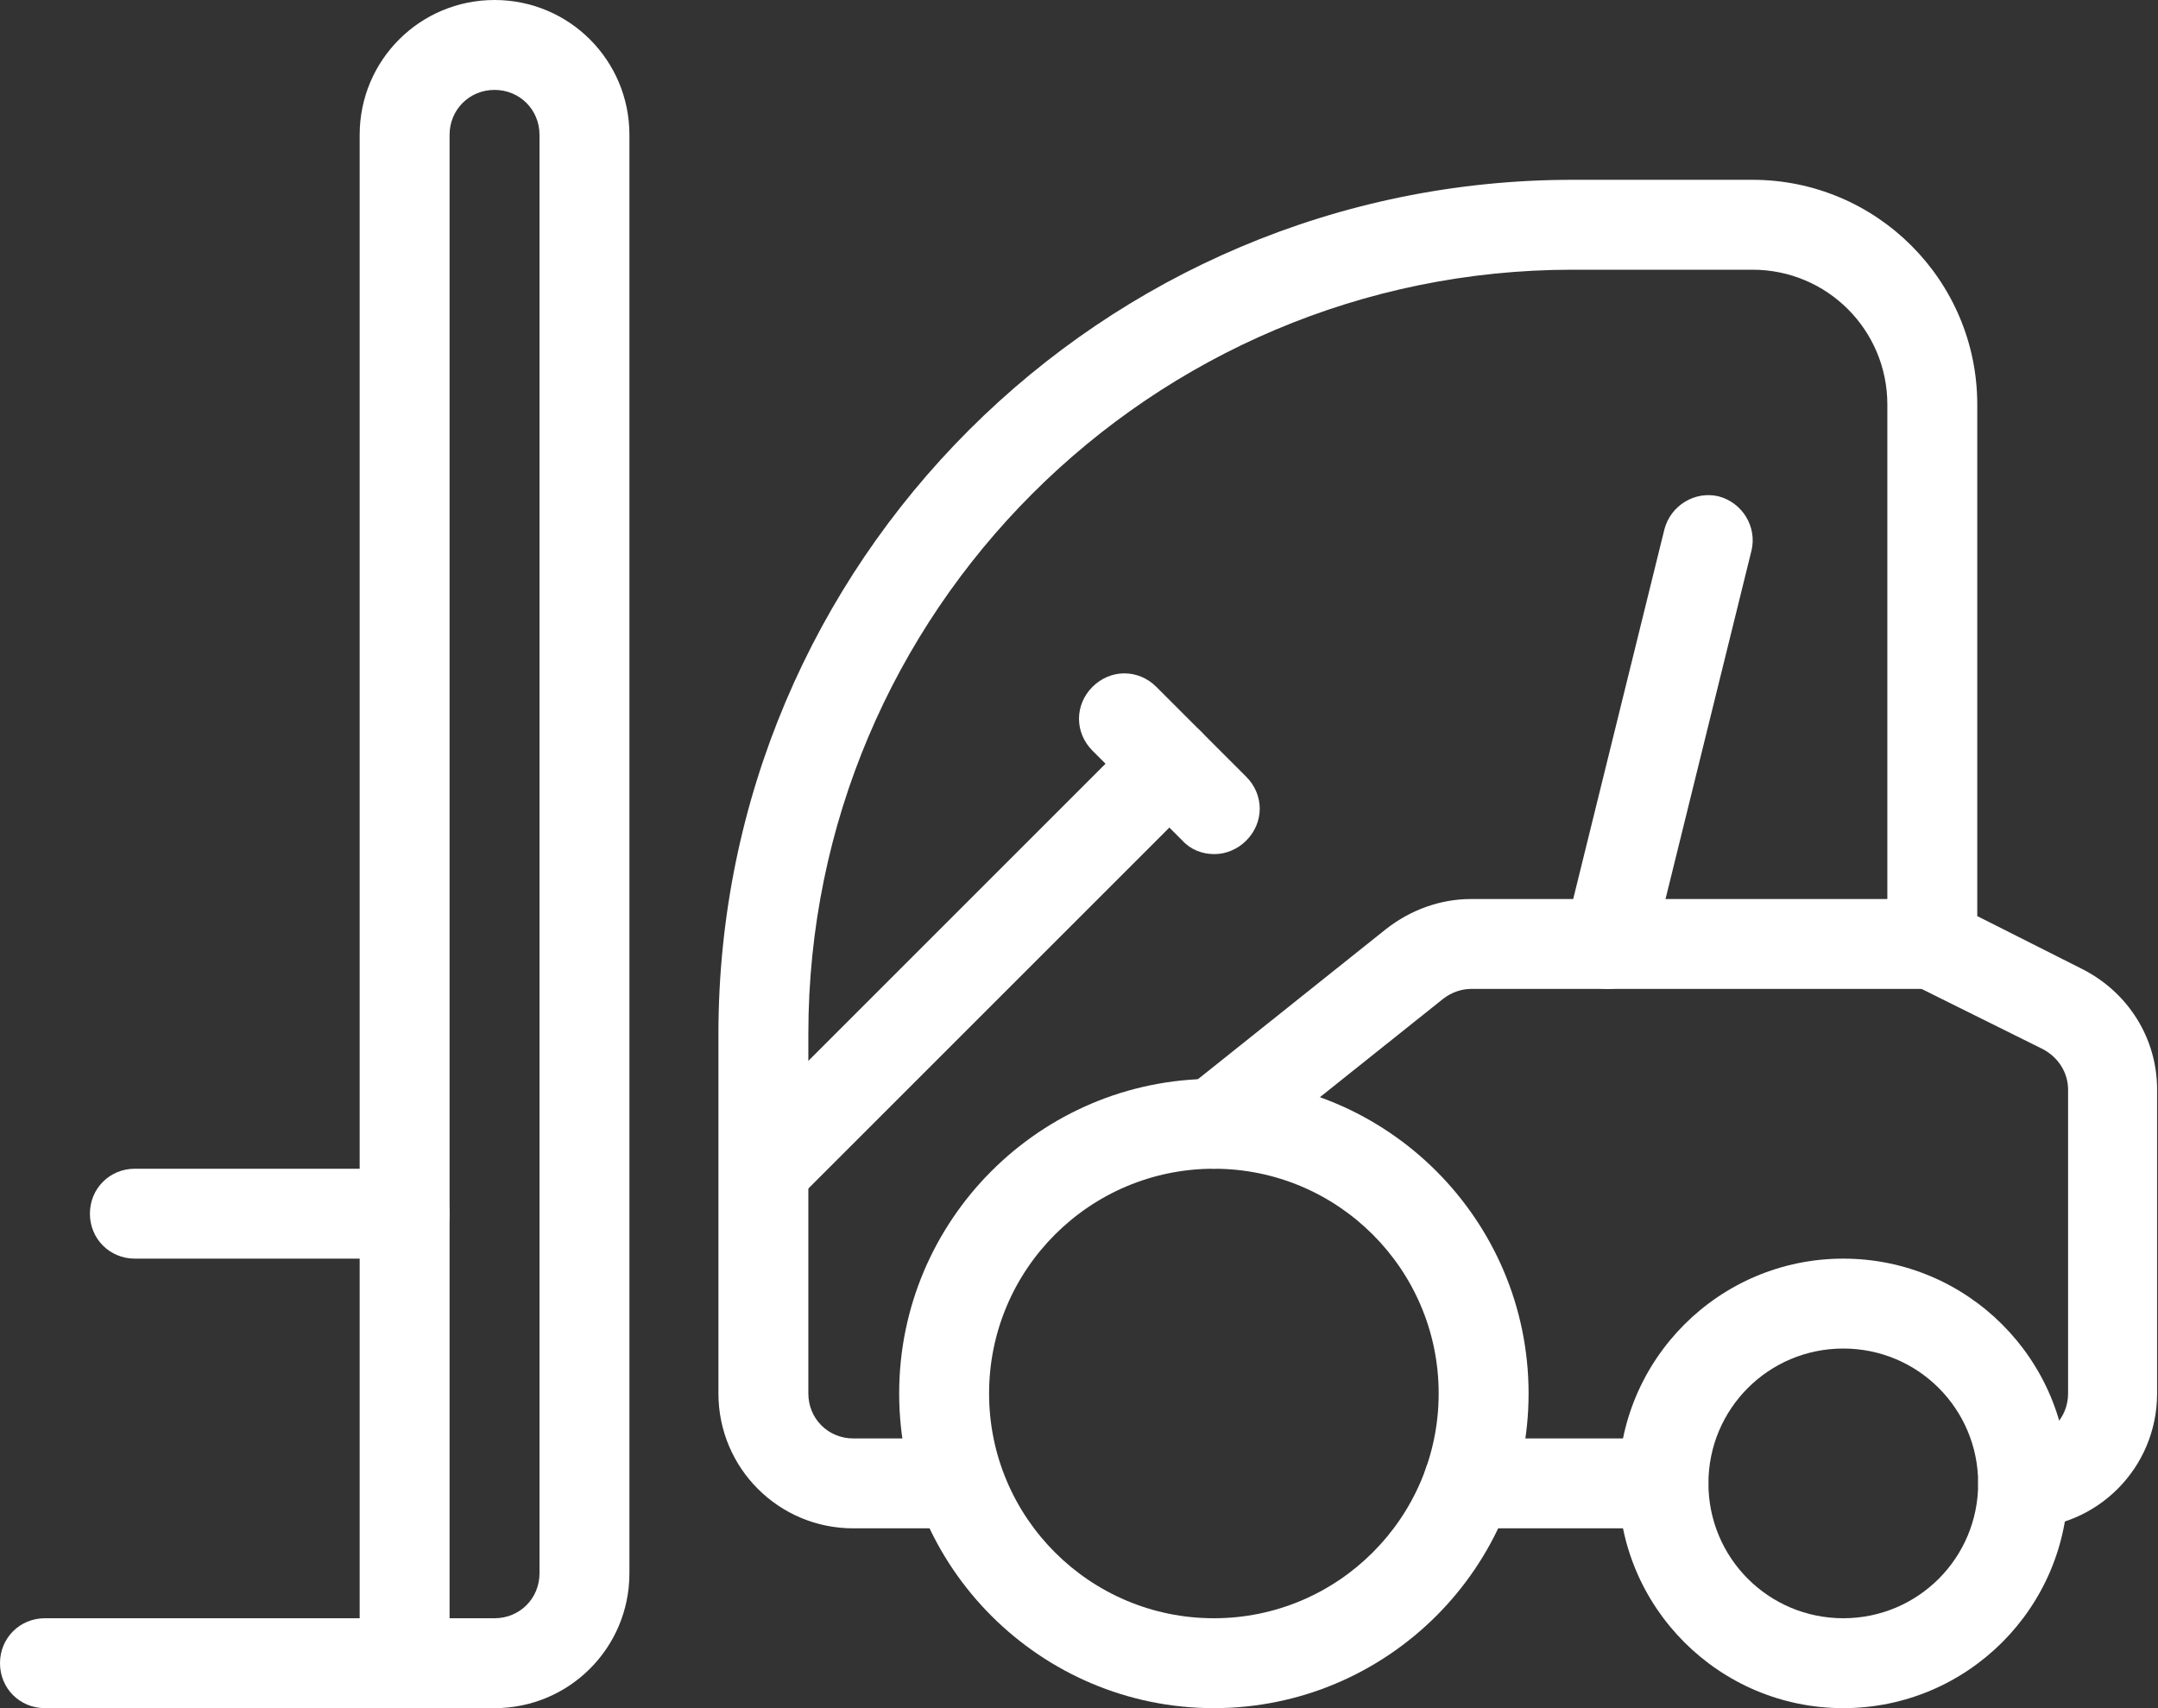 <?xml version="1.0" encoding="UTF-8"?><svg id="Layer_2" xmlns="http://www.w3.org/2000/svg" viewBox="0 0 24 19"><rect x="0" y="0" width="24" height="19" fill="#333333" stroke="none"/><defs><style>.cls-1{fill:#fff;}</style></defs><g id="Icons"><g id="Shipping-Delivery___Warehouse-Fullfilment___warehouse-truck-delivery"><g id="Group_22"><g id="warehouse-truck-delivery"><path class="cls-1" d="M20.5,19c-1.38,0-2.5-1.12-2.5-2.5s1.12-2.5,2.5-2.5,2.5,1.12,2.5,2.5-1.12,2.5-2.5,2.5Zm0-4c-.83,0-1.5,.67-1.5,1.5s.67,1.5,1.5,1.5,1.5-.67,1.5-1.5-.67-1.5-1.5-1.5Z"/><path class="cls-1" d="M13.5,19c-1.93,0-3.5-1.57-3.5-3.5s1.57-3.5,3.5-3.5,3.5,1.57,3.5,3.5-1.57,3.5-3.5,3.5Zm0-6c-1.38,0-2.5,1.12-2.5,2.5s1.12,2.5,2.5,2.5,2.5-1.12,2.5-2.5-1.12-2.5-2.5-2.5Z"/><path class="cls-1" d="M17.89,11s-.08,0-.12-.01c-.27-.07-.43-.34-.37-.6l1.11-4.5c.07-.27,.34-.43,.6-.37,.27,.07,.43,.34,.37,.6l-1.11,4.5c-.06,.23-.26,.38-.48,.38Z"/><path class="cls-1" d="M13.5,9.5c-.13,0-.26-.05-.35-.15l-1-1c-.2-.2-.2-.51,0-.71s.51-.2,.71,0l1,1c.2,.2,.2,.51,0,.71-.1,.1-.23,.15-.35,.15Z"/><path class="cls-1" d="M8.5,13.5c-.13,0-.26-.05-.35-.15-.2-.2-.2-.51,0-.71l4.5-4.5c.2-.2,.51-.2,.71,0s.2,.51,0,.71l-4.5,4.5c-.1,.1-.23,.15-.35,.15Z"/><path class="cls-1" d="M13.5,13c-.15,0-.29-.06-.39-.19-.17-.22-.14-.53,.08-.7l2.23-1.78c.27-.21,.6-.33,.94-.33h5.15c.28,0,.5,.22,.5,.5s-.22,.5-.5,.5h-5.15c-.11,0-.22,.04-.31,.11l-2.23,1.78c-.09,.07-.2,.11-.31,.11Z"/><path class="cls-1" d="M5.5,19H.5c-.28,0-.5-.22-.5-.5s.22-.5,.5-.5h3.5V1.5c0-.83,.67-1.5,1.5-1.5s1.5,.67,1.5,1.5V17.5c0,.83-.67,1.5-1.5,1.5Zm-.5-1h.5c.28,0,.5-.22,.5-.5V1.5c0-.28-.22-.5-.5-.5s-.5,.22-.5,.5V18Z"/><path class="cls-1" d="M4.5,14H1.5c-.28,0-.5-.22-.5-.5s.22-.5,.5-.5h3c.28,0,.5,.22,.5,.5s-.22,.5-.5,.5Z"/><path class="cls-1" d="M22.5,17c-.28,0-.5-.22-.5-.5s.22-.5,.5-.5,.5-.22,.5-.5v-3.38c0-.19-.11-.36-.28-.45l-1.45-.72c-.17-.08-.28-.26-.28-.45V4.5c0-.83-.67-1.5-1.5-1.5h-2c-4.69,0-8.5,3.81-8.5,8.5v4c0,.28,.22,.5,.5,.5h1.17c.28,0,.5,.22,.5,.5s-.22,.5-.5,.5h-1.17c-.83,0-1.5-.67-1.5-1.5v-4c0-5.24,4.26-9.5,9.5-9.5h2c1.38,0,2.5,1.12,2.5,2.5v5.69l1.17,.59c.51,.26,.83,.77,.83,1.34v3.38c0,.83-.67,1.5-1.5,1.5Z"/><path class="cls-1" d="M18.5,17h-2.17c-.28,0-.5-.22-.5-.5s.22-.5,.5-.5h2.17c.28,0,.5,.22,.5,.5s-.22,.5-.5,.5Z"/></g></g></g></g></svg>
